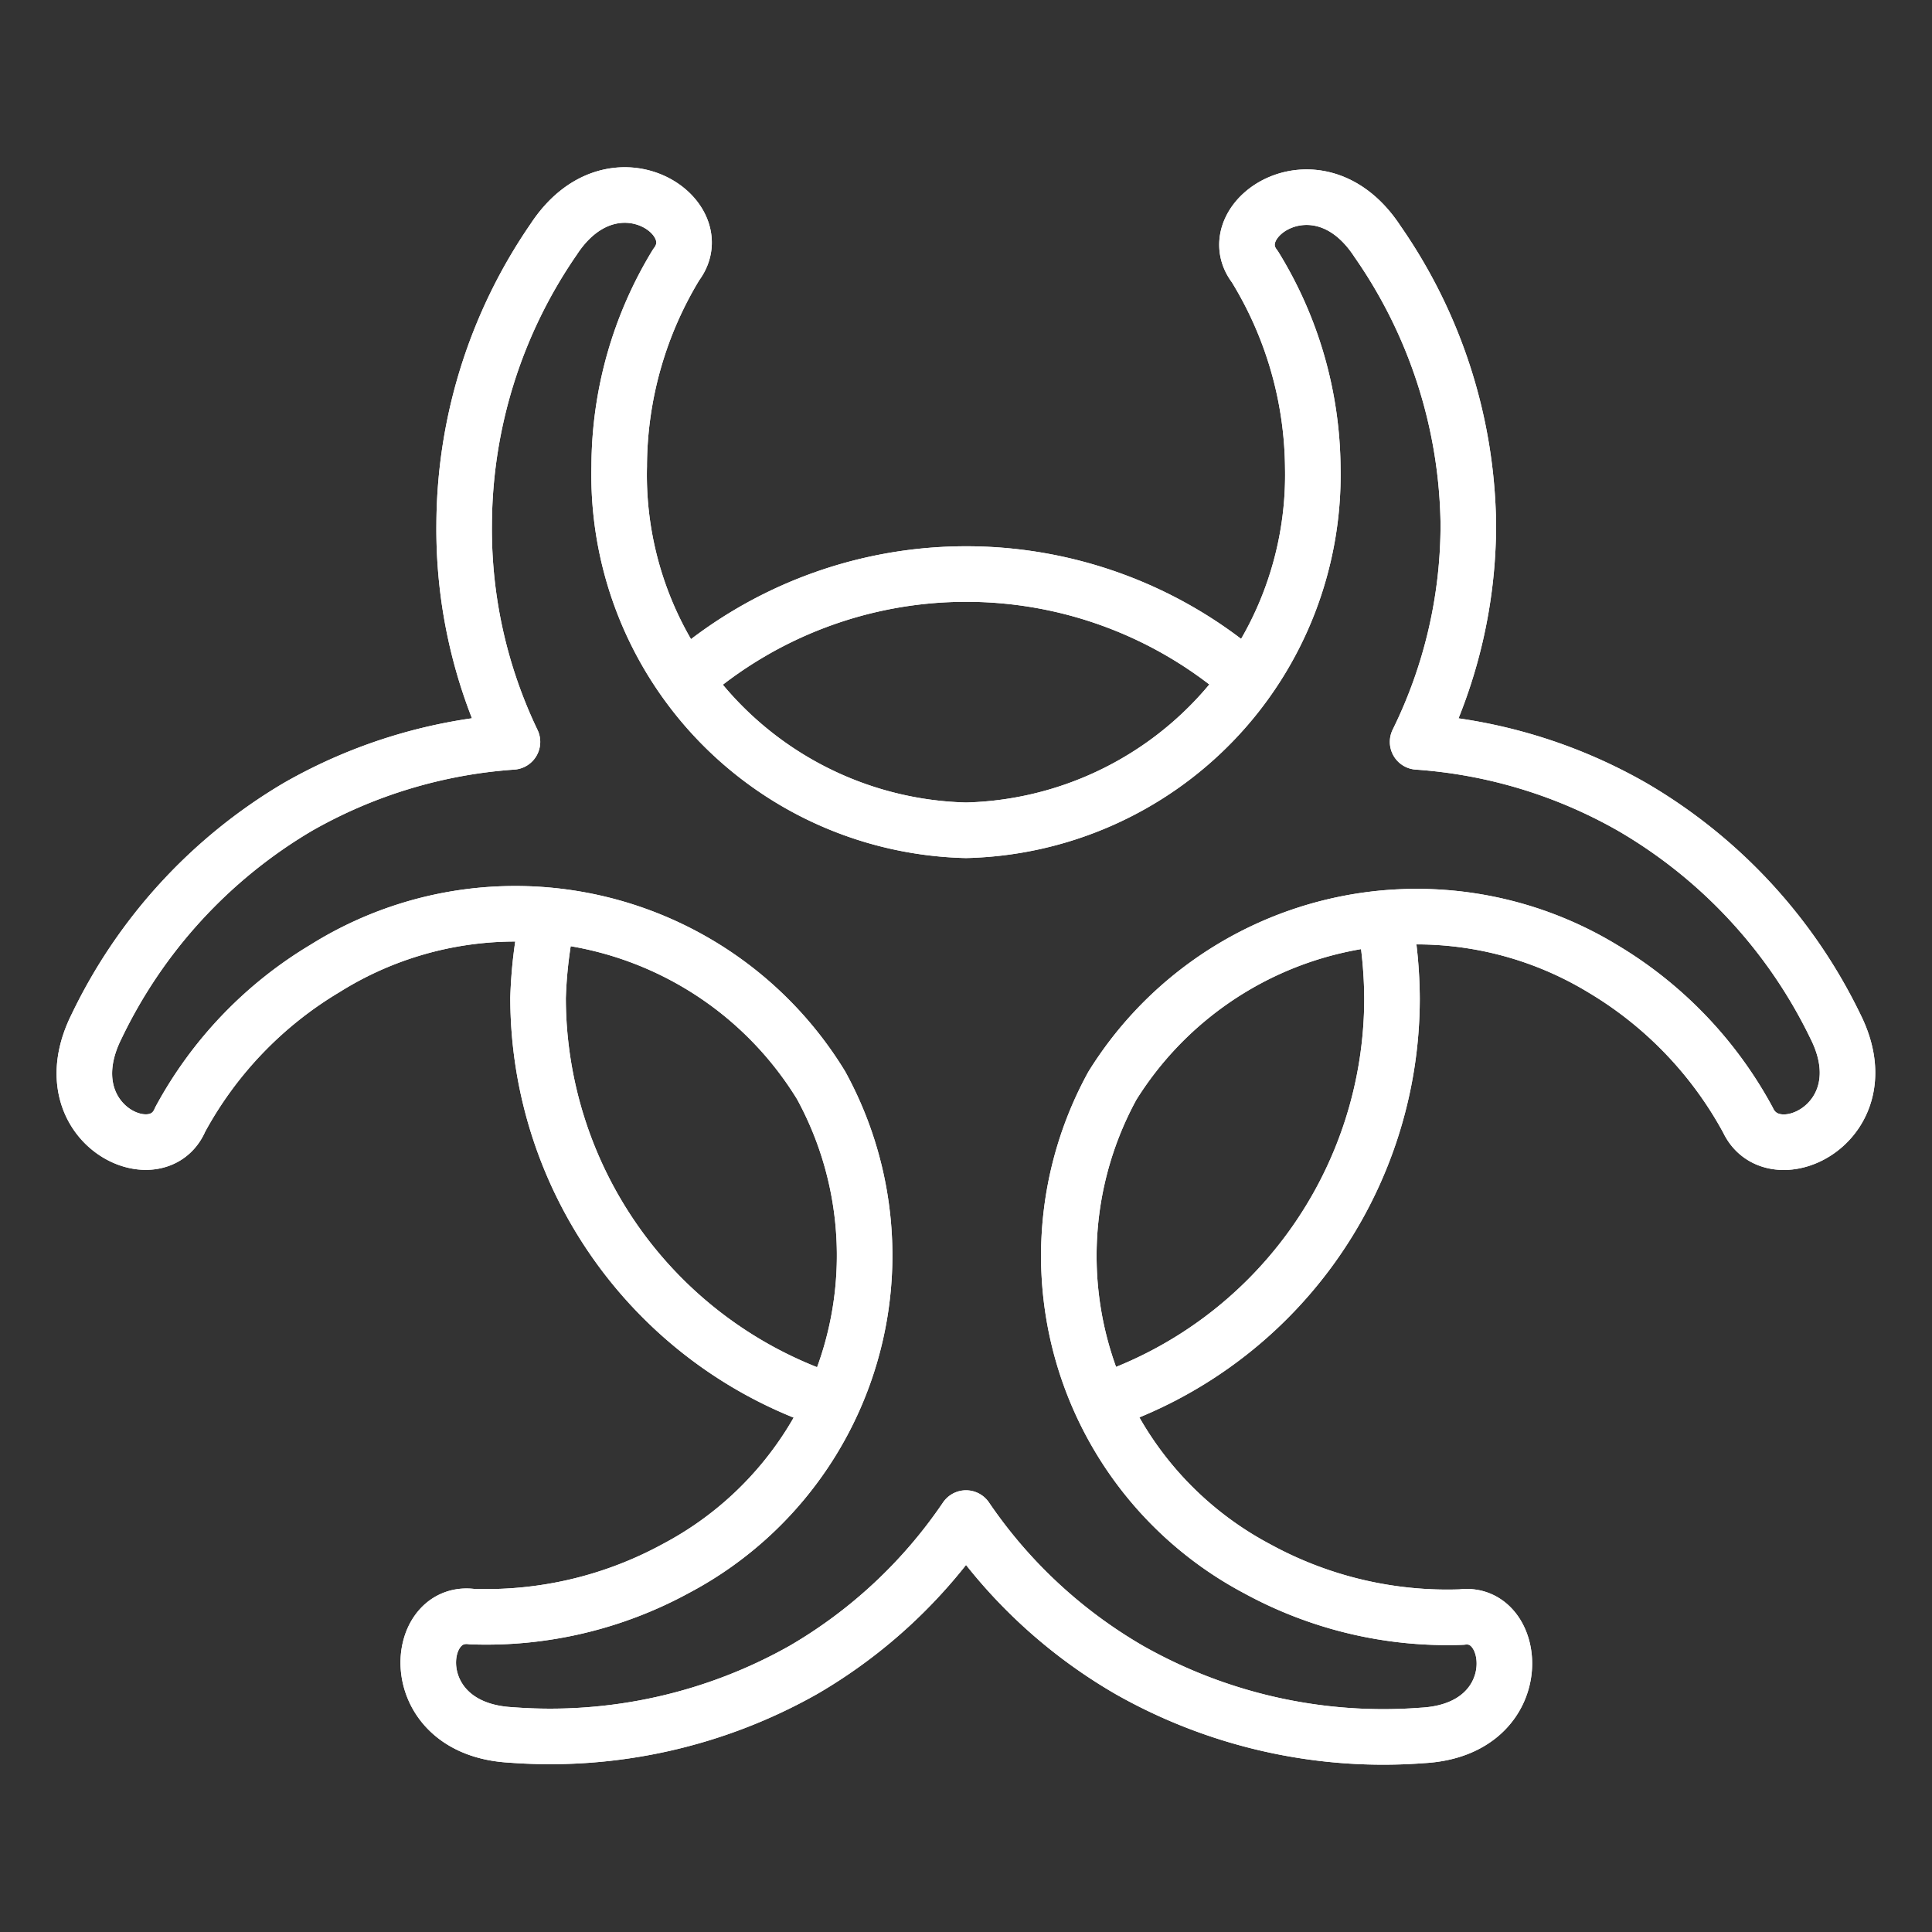 <svg xmlns="http://www.w3.org/2000/svg" viewBox="0 0 40 40">
  <rect x="0" y="0" width="40" height="40" fill="#333333" stroke="none"/>
  <defs>
    <style>
      .cls-1 {
        fill: none;
        stroke: #fff;
        stroke-linejoin: round;
        stroke-width: 1.15px;
      }
    </style>
  </defs>
  <title>bio</title>
  <g id="Scoreboard">
    <g>
      <g>
        <path class="cls-1" d="M38,21.25a10.6,10.6,0,0,0-4.2-4.54,10.4,10.4,0,0,0-4.45-1.35,10.18,10.18,0,0,0,1.05-4.51A10.47,10.47,0,0,0,28.52,5c-1.22-1.87-3.3-.46-2.54.52a8.06,8.06,0,0,1,1.2,4.17A7.36,7.36,0,0,1,20,17.19a7.36,7.36,0,0,1-7.18-7.54A8.06,8.06,0,0,1,14,5.48c.76-1-1.32-2.39-2.54-.52a10.47,10.47,0,0,0-1.85,5.89,10.18,10.18,0,0,0,1,4.51,10.4,10.4,0,0,0-4.45,1.35A10.6,10.6,0,0,0,2,21.25c-1,2,1.25,3.07,1.73,1.93a8.18,8.18,0,0,1,3-3.13A7.42,7.42,0,0,1,17,22.47a7.33,7.33,0,0,1-3,10,8.2,8.2,0,0,1-4.23,1c-1.23-.16-1.42,2.33.81,2.45a10.67,10.67,0,0,0,6.06-1.35A10.37,10.37,0,0,0,20,31.43a10.37,10.37,0,0,0,3.39,3.15,10.67,10.67,0,0,0,6.06,1.35c2.23-.12,2-2.61.81-2.45a8.2,8.2,0,0,1-4.23-1,7.33,7.33,0,0,1-3-10,7.42,7.42,0,0,1,10.16-2.42,8.18,8.18,0,0,1,3,3.13C36.72,24.32,39,23.24,38,21.25Z"/>
        <path class="cls-1" d="M17.14,29a8.81,8.81,0,0,1-6-8.34A9.38,9.38,0,0,1,11.34,19"/>
        <path class="cls-1" d="M28.66,19a9.38,9.38,0,0,1,.16,1.68,8.81,8.81,0,0,1-6,8.34"/>
        <path class="cls-1" d="M14.19,14.07a8.83,8.83,0,0,1,11.63,0"/>
      </g>
      <g>
        <path class="cls-1" d="M38,21.25a10.6,10.6,0,0,0-4.2-4.54,10.4,10.4,0,0,0-4.45-1.35,10.18,10.18,0,0,0,1.05-4.51A10.47,10.47,0,0,0,28.52,5c-1.22-1.87-3.3-.46-2.54.52a8.06,8.06,0,0,1,1.2,4.17A7.36,7.36,0,0,1,20,17.19a7.36,7.36,0,0,1-7.18-7.54A8.06,8.06,0,0,1,14,5.48c.76-1-1.32-2.39-2.54-.52a10.47,10.47,0,0,0-1.85,5.89,10.18,10.18,0,0,0,1,4.51,10.4,10.4,0,0,0-4.45,1.35A10.6,10.6,0,0,0,2,21.25c-1,2,1.25,3.07,1.73,1.93a8.18,8.18,0,0,1,3-3.13A7.42,7.42,0,0,1,17,22.47a7.33,7.33,0,0,1-3,10,8.2,8.2,0,0,1-4.23,1c-1.23-.16-1.42,2.33.81,2.45a10.67,10.67,0,0,0,6.06-1.35A10.37,10.37,0,0,0,20,31.43a10.37,10.37,0,0,0,3.39,3.15,10.67,10.67,0,0,0,6.06,1.35c2.23-.12,2-2.61.81-2.45a8.2,8.2,0,0,1-4.23-1,7.33,7.33,0,0,1-3-10,7.42,7.42,0,0,1,10.16-2.42,8.18,8.18,0,0,1,3,3.13C36.72,24.32,39,23.24,38,21.25Z"/>
        <path class="cls-1" d="M17.14,29a8.81,8.81,0,0,1-6-8.34A9.38,9.38,0,0,1,11.34,19"/>
        <path class="cls-1" d="M28.66,19a9.38,9.38,0,0,1,.16,1.68,8.81,8.81,0,0,1-6,8.34"/>
        <path class="cls-1" d="M14.19,14.07a8.83,8.83,0,0,1,11.63,0"/>
      </g>
    </g>
  </g>
</svg>
